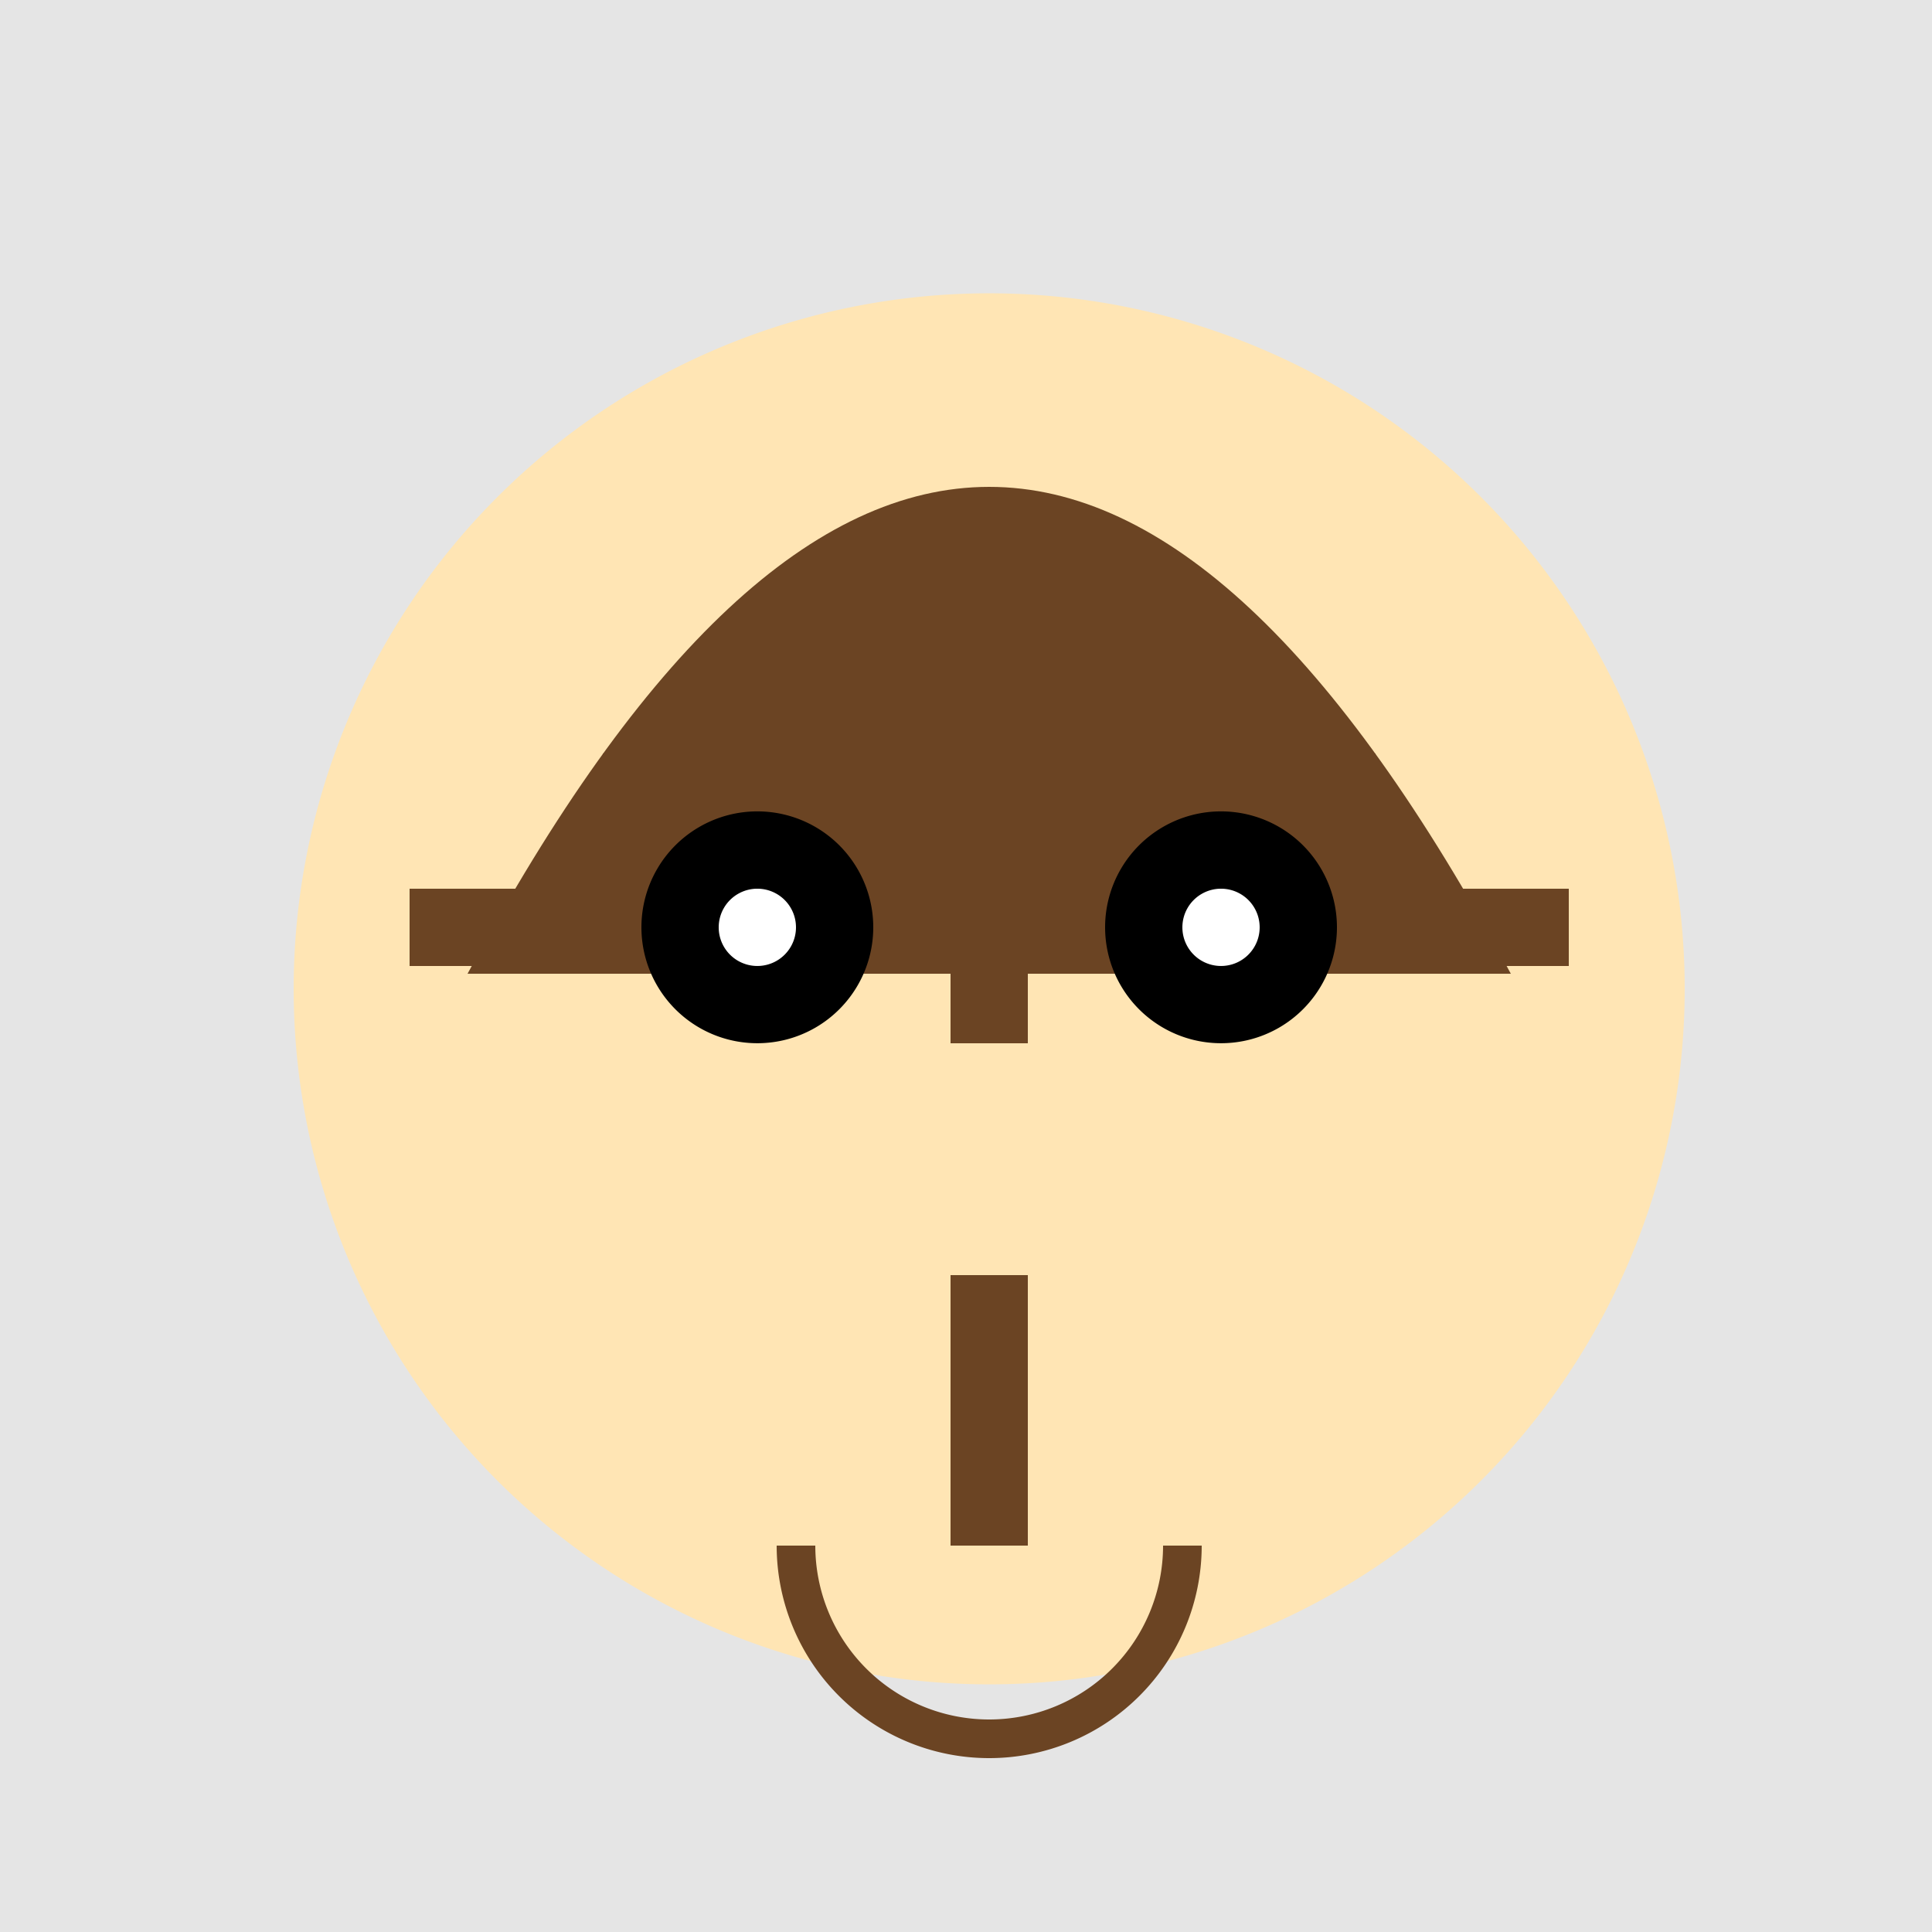 <!--

Generated by DrawGPT.
Free, open source, AI generated images in SVG, PNG, and HTML Canvas format.
https://drawgpt.ai

Created: 2023-09-26T19:57:04.923Z
Link: https://drawgpt.ai/prompt/57434/

-->
<svg xmlns="http://www.w3.org/2000/svg" xmlns:xlink="http://www.w3.org/1999/xlink" width="500" height="500"><defs/><g><rect fill="#E5E5E5" stroke="none" x="0" y="0" width="512" height="512"/><path fill="#FFE5B4" stroke="none" paint-order="stroke fill markers" d=" M 436 256 A 180 180 0 1 1 436 255.82"/><path fill="#6B4423" stroke="none" paint-order="stroke fill markers" d=" M 121 252 Q 256 0 391 252"/><path fill="#000000" stroke="none" paint-order="stroke fill markers" d=" M 226 240 A 30 30 0 1 1 226 239.97"/><path fill="#000000" stroke="none" paint-order="stroke fill markers" d=" M 346 240 A 30 30 0 1 1 346 239.97"/><path fill="#FFFFFF" stroke="none" paint-order="stroke fill markers" d=" M 206 240 A 10 10 0 1 1 206 239.99"/><path fill="#FFFFFF" stroke="none" paint-order="stroke fill markers" d=" M 326 240 A 10 10 0 1 1 326 239.99"/><path fill="none" stroke="#6B4423" paint-order="fill stroke markers" d=" M 156 200 L 236 200" stroke-miterlimit="10" stroke-width="10" stroke-dasharray=""/><path fill="none" stroke="#6B4423" paint-order="fill stroke markers" d=" M 276 200 L 356 200" stroke-miterlimit="10" stroke-width="10" stroke-dasharray=""/><path fill="none" stroke="#6B4423" paint-order="fill stroke markers" d=" M 256 330 L 256 400" stroke-miterlimit="10" stroke-width="20" stroke-dasharray=""/><path fill="none" stroke="#6B4423" paint-order="fill stroke markers" d=" M 306 400 A 50 50 0 0 1 206 400" stroke-miterlimit="10" stroke-width="10" stroke-dasharray=""/><path fill="none" stroke="#6B4423" paint-order="fill stroke markers" d=" M 106 240 L 146 240" stroke-miterlimit="10" stroke-width="20" stroke-dasharray=""/><path fill="none" stroke="#6B4423" paint-order="fill stroke markers" d=" M 366 240 L 406 240" stroke-miterlimit="10" stroke-width="20" stroke-dasharray=""/><path fill="none" stroke="#6B4423" paint-order="fill stroke markers" d=" M 226 240 L 286 240" stroke-miterlimit="10" stroke-width="20" stroke-dasharray=""/><path fill="none" stroke="#6B4423" paint-order="fill stroke markers" d=" M 256 210 L 256 270" stroke-miterlimit="10" stroke-width="20" stroke-dasharray=""/></g></svg>